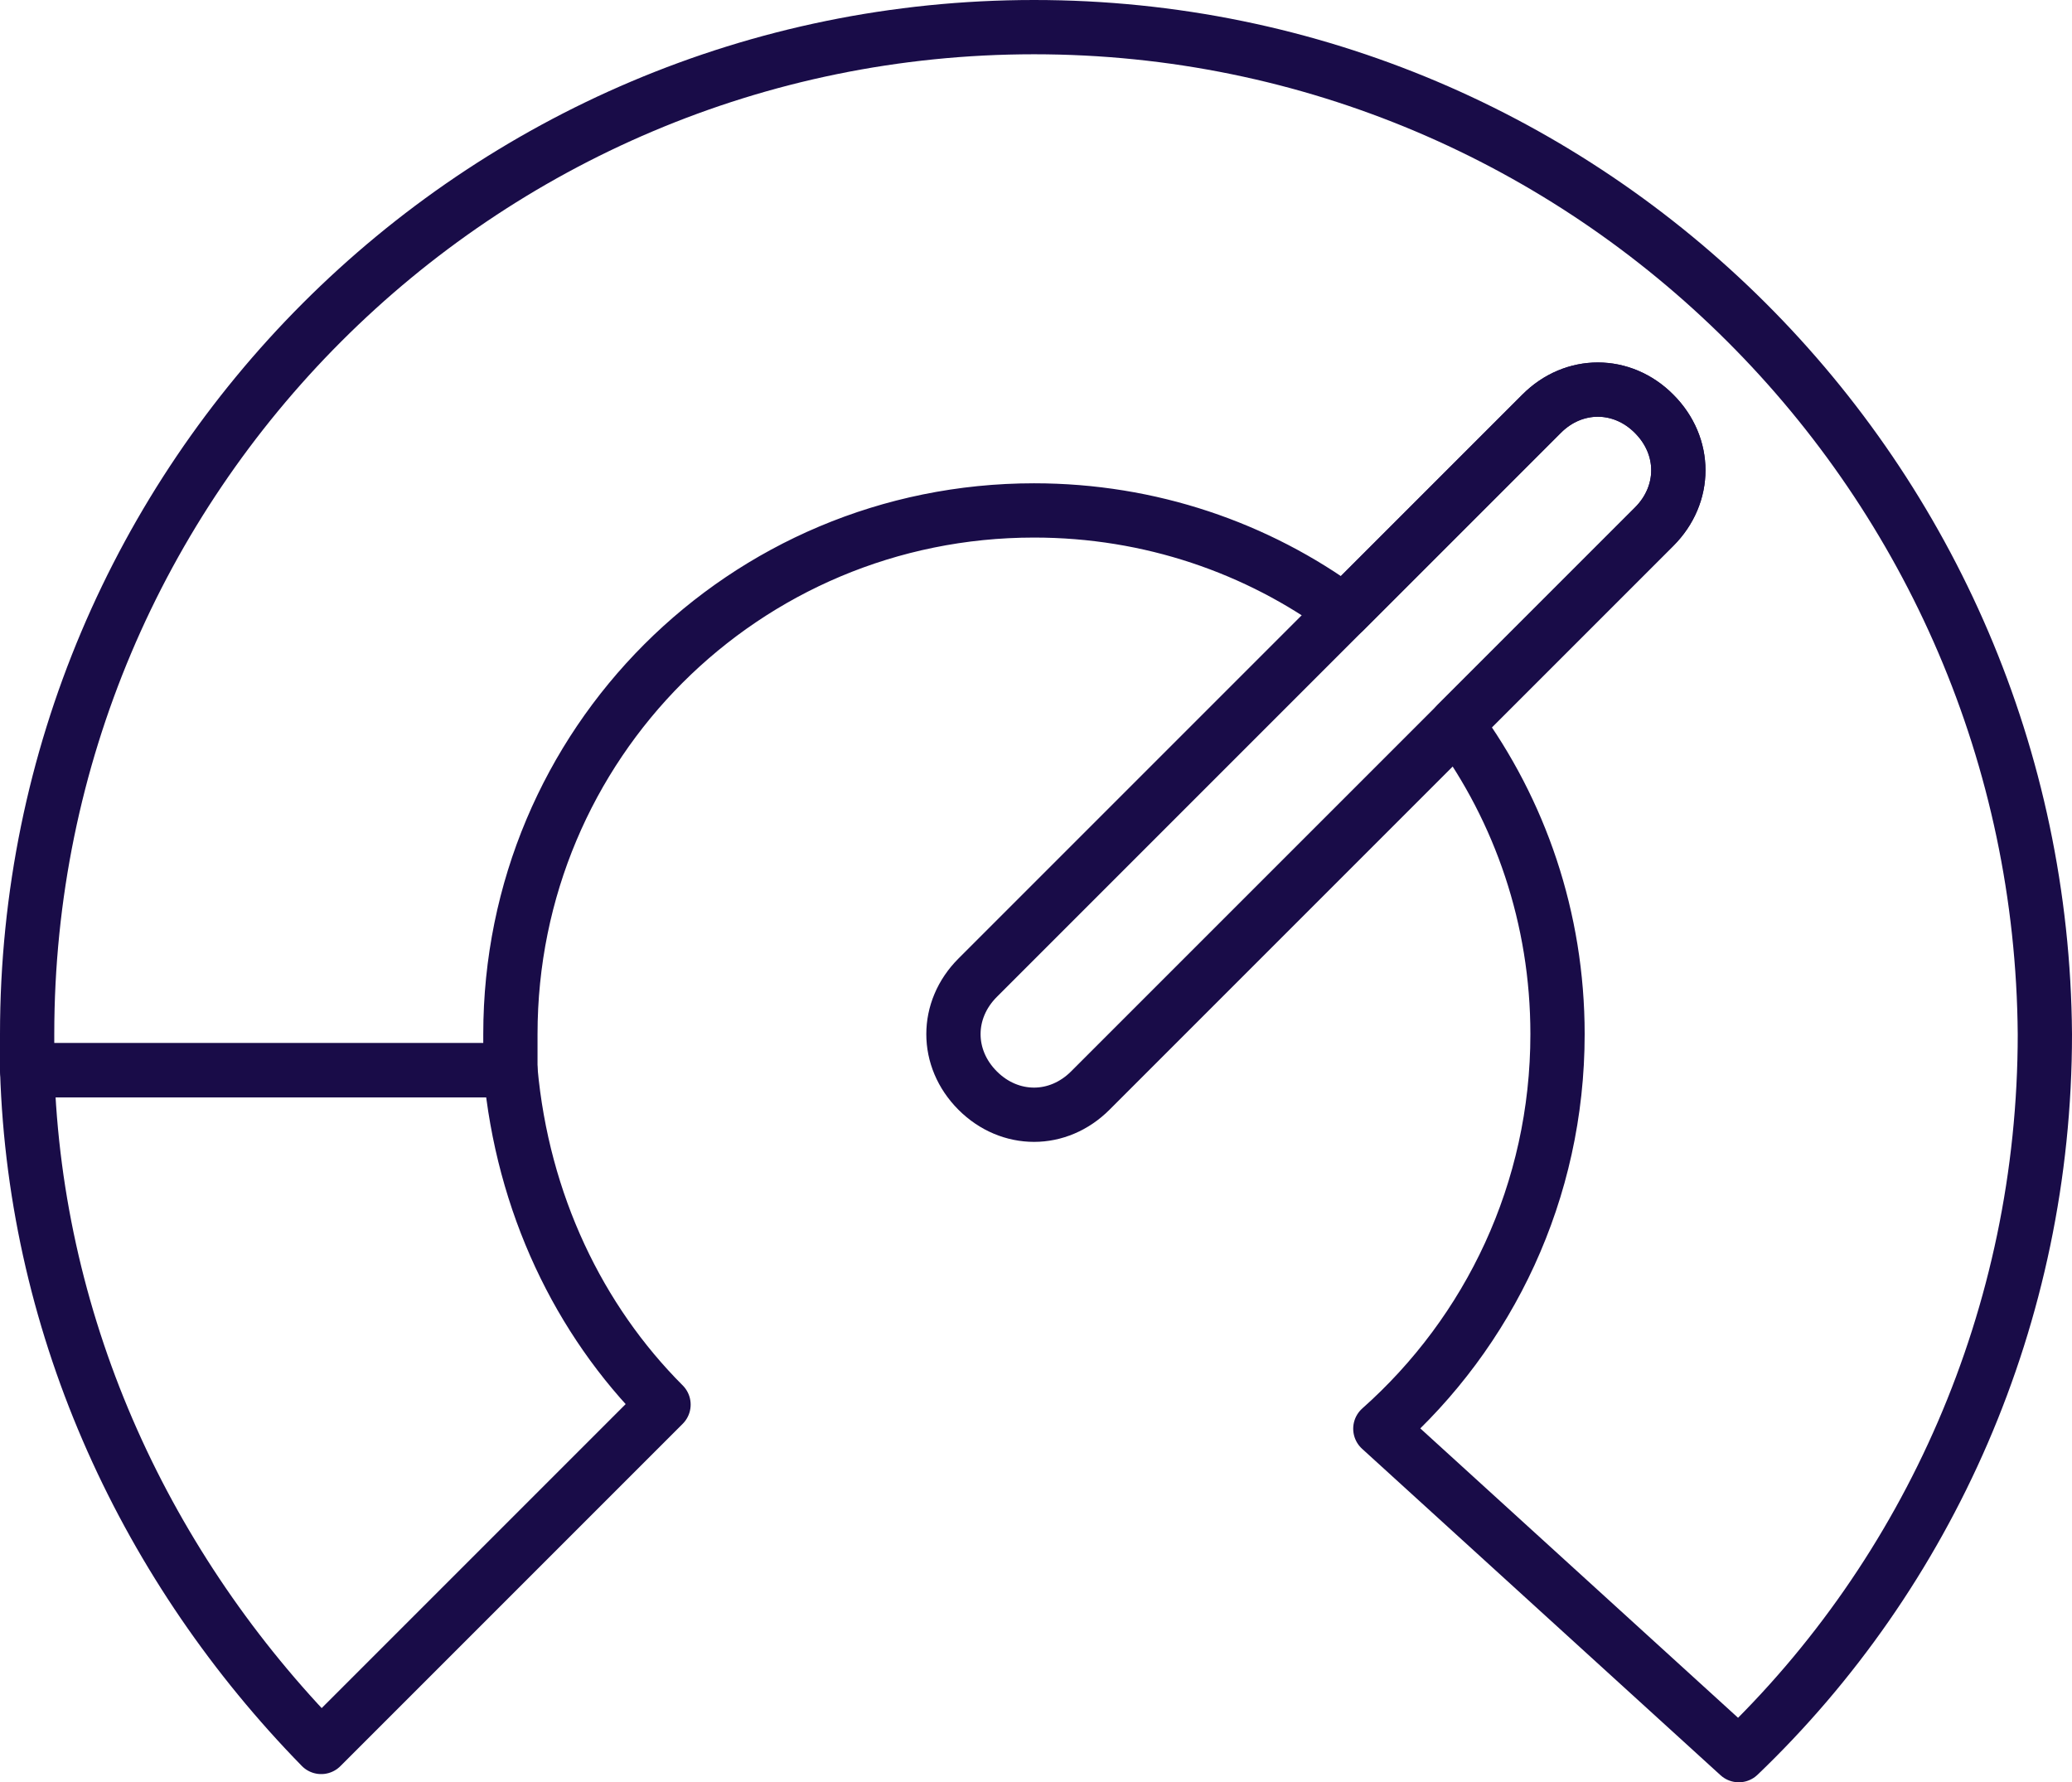 <svg xmlns="http://www.w3.org/2000/svg" id="Layer_2" data-name="Layer 2" viewBox="0 0 76.36 65.68"><defs><style>      .cls-1 {        fill: none;        stroke: #190c48;        stroke-linecap: round;        stroke-linejoin: round;        stroke-width: 2px;      }    </style></defs><g id="Vector"><g><path class="cls-1" d="M1.002,39.444c.297,9.647,4.453,18.404,10.835,24.934l12.616-12.616c-3.117-3.117-5.195-7.421-5.64-12.319H1.002Z"></path><path class="cls-1" d="M75.36,38.11c0,10.39-4.3,19.89-11.28,26.57l-13.21-12.03c4.01-3.56,6.53-8.75,6.53-14.54,0-4.28-1.38-8.23-3.72-11.42l7.28-7.28c1.19-1.19,1.19-2.97,0-4.16-1.18-1.19-2.97-1.19-4.15,0l-7.28,7.28c-3.19-2.34-7.14-3.72-11.42-3.72-10.69,0-19.3,8.61-19.3,19.3v1.33H1v-1.33C1,17.63,17.62,1,38.11,1s37.1,16.63,37.25,37.11Z"></path><path class="cls-1" d="M60.96,19.41l-7.28,7.28-13.5,13.5c-.59.59-1.33.89-2.07.89-.75,0-1.49-.3-2.08-.89-1.19-1.19-1.19-2.97,0-4.16l20.78-20.78c1.18-1.19,2.97-1.19,4.15,0,1.19,1.19,1.19,2.97,0,4.16Z"></path></g></g></svg>